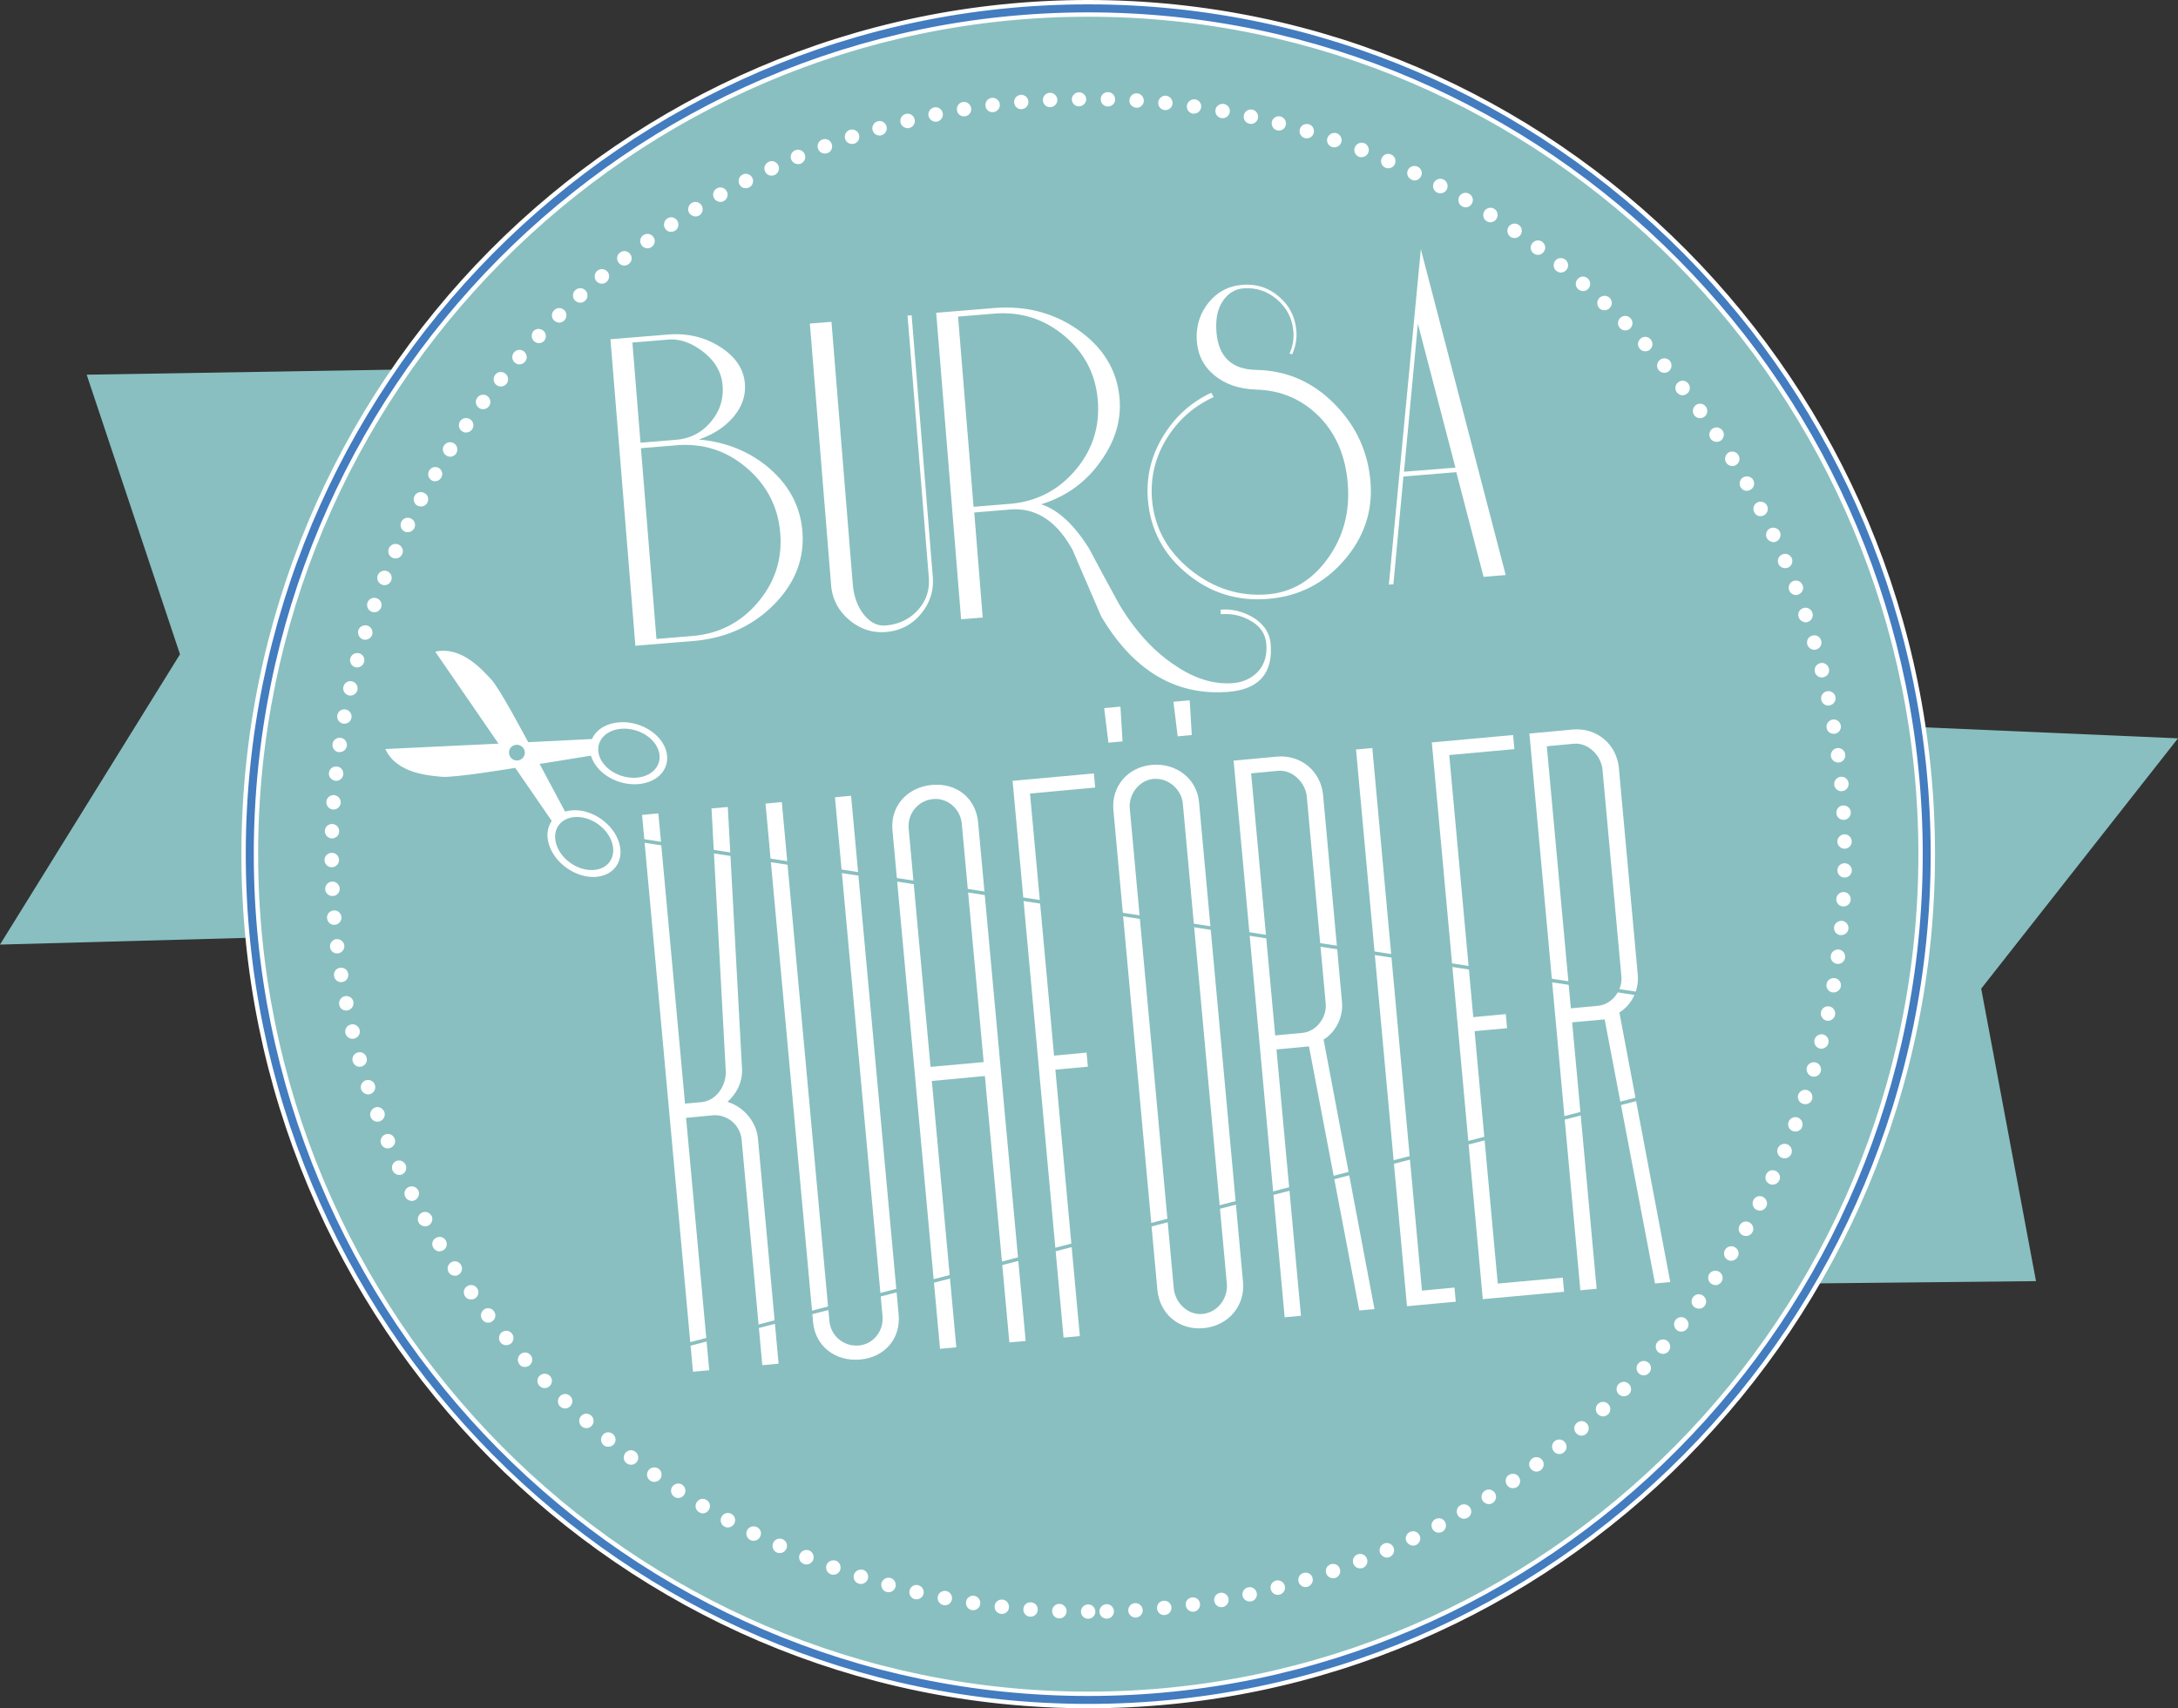 <svg id="Layer_1" xmlns="http://www.w3.org/2000/svg" viewBox="0 0 2500 1961.3" width="2500" height="1961.3"><rect x="0" y="0" width="2500" height="1961.3" fill="#333333" stroke="none"/><style>.st0{fill:#89bfc0}.st1{fill:#437cbf;stroke:#fff;stroke-width:5;stroke-miterlimit:10}.st2{fill:#fff}.st3{fill:none;stroke:#89bfc0;stroke-width:4;stroke-miterlimit:10}</style><path class="st0" d="M2207.5 835l292.5 12.7-225.9 287.4 62.9 335.8-403 4.1 175.3-264.4 98.2-375.6zM99.5 430.2l393.5-6.5-143 252.2-64.3 400.8L0 1084.5l206.6-333.3-107.1-321z"/><path class="st0" d="M2211.4 980.6c0 536.3-430.8 971.1-962.5 971.1-531.5 0-962.5-434.8-962.5-971.1S717.4 9.5 1249 9.5s962.4 434.8 962.4 971.1z"/><path class="st1" d="M1249.1 1958.8c-534.6 0-969.5-438.8-969.5-978.1S714.5 2.5 1249.1 2.5s969.5 438.8 969.5 978.1-434.9 978.2-969.5 978.2zm0-1942.1c-526.8 0-955.3 432.4-955.3 964 0 531.5 428.6 964 955.3 964s955.4-432.4 955.4-964c-.1-531.6-428.7-964-955.4-964z"/><path class="st2" d="M1240.8 1850.4c0-4.7 3.7-8.3 8.3-8.3 4.5 0 8.2 3.7 8.2 8.3 0 4.5-3.7 8.1-8.2 8.1-4.6.1-8.3-3.6-8.3-8.1zm21.2-.1c-.1-4.6 3.6-8.3 8.1-8.5 4.7-.1 8.3 3.6 8.5 8.1.1 4.7-3.5 8.5-8.1 8.5h-.1c-4.6.1-8.3-3.5-8.4-8.1zm-46.4 7.8c-4.6-.2-8.1-4.1-7.9-8.6.1-4.7 4-8.2 8.6-8 4.6.2 8.1 4.1 8 8.5-.2 4.5-3.9 8.1-8.2 8.1h-.5zm79.5-8.8c-.3-4.5 3.2-8.4 7.7-8.7h.1c4.5-.2 8.4 3.3 8.7 7.7.3 4.7-3.2 8.5-7.8 8.9h-.4c-4.3-.1-8.1-3.6-8.3-7.9zm-112.8 6.8c-4.4-.2-7.8-4-7.6-8.4v-.5c.3-4.5 4.2-7.9 8.9-7.5 4.5.3 7.9 4.3 7.5 8.8-.3 4.4-3.9 7.7-8.2 7.7-.1.1-.4-.1-.6-.1zm145.8-9.2c-.4-4.5 2.9-8.6 7.4-9 4.5-.6 8.6 2.8 9.1 7.3.4 4.6-2.9 8.6-7.3 8.9-.3.2-.7.2-1 .2-4.2.1-7.8-3.2-8.2-7.4zm-179.1 6c-4.5-.5-7.7-4.5-7.3-9v-.1c.5-4.6 4.7-7.8 9.1-7.2h.2c4.5.6 7.6 4.7 7.1 9.2-.4 4.2-4 7.2-8.2 7.2-.2 0-.5 0-.9-.1zm212.1-9.6c-.7-4.6 2.5-8.7 7-9.2 4.6-.7 8.7 2.5 9.3 7 .6 4.5-2.6 8.6-7 9.3-.4.1-.8.1-1.1.1-4.1-.1-7.7-3.1-8.2-7.2zm-245.3 5.3c-4.4-.6-7.5-4.7-6.9-9.2v-.3c.6-4.5 4.9-7.6 9.3-6.9 4.6.8 7.6 5 6.9 9.5-.5 4.1-4.1 7-8.1 7-.4.1-.8-.1-1.2-.1zm278-10.3c-.8-4.6 2.1-8.7 6.6-9.5 4.5-.8 8.9 2.1 9.7 6.6.8 4.6-2.2 8.9-6.7 9.7-.4 0-1 .1-1.5.1-3.8.1-7.4-2.9-8.1-6.9zm-310.9 4.6c-4.4-1-7.3-5.3-6.5-9.7.8-4.5 5.2-7.3 9.7-6.5 4.5.9 7.3 5.3 6.5 9.7-.7 4-4.2 6.7-8 6.7-.6-.1-1.1-.1-1.7-.2zm343.4-10.6c-.9-4.5 1.9-8.9 6.4-9.8 4.5-1.1 8.8 1.9 9.8 6.2 1 4.5-1.8 8.8-6.2 9.9-.6.1-1.3.1-1.7.1-3.9 0-7.4-2.5-8.3-6.4zm-376.1 3.8c-4.4-1-7.2-5.5-6.2-9.9 1-4.6 5.5-7.3 9.9-6.2s7.2 5.5 6.2 9.9c-1 3.9-4.4 6.3-8 6.3-.8 0-1.2 0-1.9-.1zm408.5-11.3c-1.2-4.5 1.4-8.9 6-10.1 4.4-1 8.9 1.6 10 6 1.2 4.6-1.5 8.9-6 10.1-.7.3-1.3.3-2 .3-3.8 0-7.1-2.6-8-6.3zm-441 3c-4.5-1.2-6.9-5.9-5.9-10.3 1.3-4.3 5.9-6.9 10.2-5.8 4.4 1.2 7 5.8 5.9 10.2-1.1 3.8-4.4 6.2-7.9 6.2l-2.3-.3zm472.9-11.6c-1.3-4.5 1.3-9 5.6-10.2 4.4-1.4 9 1 10.3 5.4 1.3 4.4-1.2 9-5.6 10.4-.8.3-1.6.4-2.4.4-3.5 0-6.8-2.4-7.9-6zm-504.9 2c-4.4-1.3-6.8-6-5.5-10.3 1.5-4.4 6.2-6.7 10.5-5.5s6.7 6.1 5.5 10.4c-1.1 3.5-4.6 5.8-7.9 5.8-.9 0-1.8-.1-2.6-.4zm536.6-11.8c-1.5-4.2.8-9 5.2-10.4 4.4-1.5 9 .8 10.4 5.2 1.5 4.2-.7 8.9-4.9 10.4-.9.2-1.8.4-2.8.4-3.6 0-6.8-2.3-7.9-5.6zm-568.5 1.1c-4.3-1.4-6.5-6.2-5.1-10.6 1.6-4.3 6.3-6.4 10.7-5 4.3 1.5 6.4 6.2 5 10.7-1.3 3.3-4.4 5.4-7.8 5.4-1 0-1.9-.1-2.8-.5zm599.7-12.1c-1.7-4.3.5-9.1 4.7-10.7 4.2-1.7 8.9.3 10.6 4.5 0 .1.1.2.1.3 1.8 4.2-.4 8.9-4.6 10.7-1.1.3-2 .5-3.1.5-3.2 0-6.4-2-7.7-5.3zm-631 .1c-4.2-1.6-6.3-6.3-4.7-10.5 0-.1.1-.2.1-.2 1.8-4.3 6.6-6.2 10.9-4.7 4.2 1.8 6.2 6.5 4.6 10.9-1.3 3.2-4.5 5.2-7.7 5.2-1.1 0-2.2-.2-3.2-.7zm661.7-12.3c-1.7-4.3.1-9.1 4.4-10.8v-.2c4.2-1.7 9 .2 10.9 4.4 1.8 4.2-.1 9-4.2 10.9 0 0-.1 0-.1.1h.1c-1.1.5-2.3.7-3.4.7-3.2-.2-6.2-2-7.7-5.1zm-692.6-.8c-4.1-1.8-6-6.7-4.1-10.9 1.8-4.2 6.7-6.1 10.9-4.2 4.2 1.8 6.2 6.7 4.2 10.9-1.4 3.1-4.3 4.9-7.5 4.9-1.2.1-2.4-.1-3.5-.7zm722.8-12.5c-2-4.1-.1-9.1 4-11 4.1-2 9-.3 11 3.9 2 4.1.2 9-3.9 11-1.2.5-2.4.8-3.6.8-3.1-.2-5.9-2-7.5-4.7zm-753-1.7c-4.1-2-5.8-7-3.9-11.1 2-4.1 7-5.8 11.2-3.8h.1c4.2 2 5.9 7 3.7 11-1.4 3-4.4 4.7-7.4 4.7-1.4.1-2.6-.2-3.7-.8zm782.7-13c-2.1-4-.6-9 3.6-11.1 4.1-2.1 9.1-.5 11.1 3.5 2.1 4.1.5 9-3.4 11.2-1.3.5-2.5.9-3.9.9-3 .1-5.8-1.6-7.4-4.5zm-812.5-2.5c-4.1-2.1-5.5-7.1-3.3-11.3 2.2-4 7.2-5.5 11.2-3.3 4 2.2 5.5 7.2 3.3 11.2-1.4 2.8-4.4 4.4-7.3 4.4-1.4.1-2.7-.3-3.9-1zm841.7-13.1c-2.3-3.9-1-9 2.9-11.3h.1c4-2.3 9.1-.9 11.4 3.1 2.3 4 .8 9-3.2 11.2-1.2.8-2.7 1.1-4.1 1.1-2.7 0-5.6-1.5-7.1-4.1zm-870.8-3.4c-3.9-2.2-5.2-7.1-3-11 0-.1.1-.1.1-.2 2.3-4 7.3-5.3 11.2-2.9 4 2.2 5.4 7.4 2.9 11.2-1.5 2.7-4.2 4.2-7.1 4.2-1.3 0-2.7-.5-4.1-1.3zm899.3-13.3c-2.4-4-1.2-9 2.7-11.4 3.9-2.5 9-1.3 11.4 2.6 2.5 4 1.3 9-2.7 11.6-1.3.8-2.8 1.2-4.4 1.2-2.8-.1-5.4-1.6-7-4zm-927.7-4.3c-3.8-2.5-5-7.5-2.6-11.4 2.6-3.9 7.6-5 11.5-2.6 3.8 2.6 4.9 7.7 2.3 11.6-1.6 2.4-4.3 3.7-6.8 3.7-1.5 0-3.1-.5-4.4-1.3zm955.7-13.6c-2.6-3.6-1.8-8.7 1.8-11.3.1-.1.2-.1.3-.2 3.9-2.5 9.1-1.6 11.5 2.3 2.6 3.8 1.6 8.8-2.1 11.5-1.5.9-3.2 1.3-4.8 1.3-2.6 0-5.2-1.2-6.7-3.6zm-983.5-5.1c-3.8-2.6-4.7-7.8-2.1-11.6 2.7-3.7 7.8-4.6 11.6-2.1 3.8 2.7 4.7 7.8 2.1 11.7-2.7 3.7-7.8 4.6-11.6 2zm1010.7-13.7c-2.9-3.7-2-8.8 1.7-11.6 3.7-2.7 8.8-1.9 11.5 1.7 2.8 3.7 2 8.9-1.6 11.6-1.4 1.1-3.2 1.7-5 1.7-2.6-.1-5.1-1.4-6.6-3.4zm-1037.7-6.1c-3.7-2.8-4.4-8-1.6-11.7 2.9-3.7 8-4.4 11.6-1.6 3.7 2.9 4.4 7.9 1.6 11.7-1.6 2.1-4.1 3.2-6.4 3.2-2 0-3.8-.6-5.2-1.6zm1064.1-14c-2.8-3.5-2.3-8.6 1.1-11.4l.1-.1c3.6-2.9 8.7-2.3 11.7 1.3 2.9 3.7 2.3 8.8-1.3 11.6-1.4 1.3-3.3 2-5.2 1.9-2.5 0-4.9-1.2-6.4-3.3zM693 1659.3c-3.5-2.8-4.1-8-1.2-11.6v-.1c2.9-3.7 8.2-4.1 11.7-1.1 3.5 2.9 4.1 8.1 1.2 11.6-1.8 2-4.2 2.9-6.5 2.9-1.8.1-3.7-.4-5.2-1.7zm1116.1-14c-3-3.3-2.7-8.4.6-11.3l.3-.3c3.5-3.1 8.6-2.7 11.6.8 3 3.7 2.5 8.7-.9 11.7-1.5 1.4-3.4 2.2-5.5 2.1-2.2 0-4.6-1.1-6.1-3zm-1141.5-7.7c-3.4-3-3.7-8.3-.7-11.7 3.1-3.5 8.2-3.7 11.6-.7 3.5 3.1 3.8 8.2.7 11.7-1.6 1.9-3.9 2.8-6.1 2.8-2 0-3.9-.8-5.5-2.1zm1166.4-14.1c-3.1-3.4-2.9-8.6.4-11.7 3.3-3.2 8.6-3 11.7.4 3.2 3.3 2.9 8.6-.4 11.7-1.6 1.4-3.6 2.3-5.6 2.3-2.3-.1-4.5-1-6.1-2.7zm-1191.1-8.7c-3.2-3.2-3.3-8.4-.2-11.7 3.2-3.4 8.4-3.5 11.7-.3 3.3 3.2 3.5 8.3.2 11.7-1.6 1.7-3.9 2.6-6 2.6-2 0-3.9-.7-5.7-2.3zm1215.1-14.1c-3.2-3.3-3.2-8.4 0-11.7 3.3-3.3 8.5-3.3 11.7 0 3.3 3.2 3.3 8.4.2 11.7-1.7 1.6-3.9 2.4-6.1 2.4-2.2-.1-4.3-.9-5.8-2.4zm-1238.7-9.5c-3.2-3.2-3.2-8.4.1-11.6 3.3-3.2 8.6-3.2 11.8.1 3.2 3.4 3 8.7-.4 11.8-1.5 1.4-3.5 2.2-5.5 2.2-2.2.1-4.3-.8-6-2.5zm1261.9-14.3c-3.3-3.1-3.6-8.3-.5-11.6l.1-.1c3.1-3.3 8.1-3.6 11.6-.4 3.4 3.1 3.6 8.3.3 11.6-1.6 1.8-3.8 2.7-6.1 2.7-1.9.1-3.8-.8-5.4-2.2zm-1284.6-10v-.2c-3.1-3.3-2.8-8.5.5-11.6l.1-.1c3.3-3.1 8.6-2.8 11.6.6 3.1 3.5 2.8 8.6-.7 11.7-1.6 1.5-3.5 2.1-5.6 2.1-2.2.1-4.4-.8-5.9-2.5zm1306.8-14.5c-3.4-3-3.8-8.1-.9-11.6 3-3.5 8.2-3.9 11.7-1 3.5 3.1 3.9 8.2.9 11.7-1.6 2-4 2.9-6.3 2.9-1.9 0-3.7-.7-5.4-2zm-1328.7-10.9c-2.9-3.6-2.4-8.7 1.1-11.7 3.6-2.9 8.7-2.5 11.6 1.1 3 3.5 2.5 8.7-1 11.7-1.6 1.2-3.5 1.8-5.4 1.8-2.4 0-4.7-.9-6.3-2.9zm1349.9-14.5c-3.4-2.9-4.1-8.1-1.2-11.6 2.8-3.6 7.9-4.2 11.4-1.4l.2.2c3.6 2.8 4.3 8 1.3 11.6-2.9 3.5-8.1 4.1-11.7 1.2zm-1370.7-11.6c-3-3.7-2.2-8.9 1.4-11.7 3.6-2.8 8.8-2.1 11.6 1.7 2.8 3.6 2.1 8.7-1.7 11.5-1.5 1.2-3.2 1.7-5 1.7-2.4 0-4.8-1.1-6.3-3.2zm1391.2-14.5c-3.7-2.6-4.5-7.7-1.9-11.4l.1-.1c2.7-3.7 7.8-4.6 11.6-1.7 3.7 2.6 4.6 7.8 1.9 11.5a8.43 8.43 0 0 1-6.7 3.3c-1.9-.1-3.6-.6-5-1.6zM534 1488.6c-2.7-3.8-1.9-8.9 1.9-11.6 3.9-2.7 9-1.9 11.7 2 2.7 3.7 1.7 8.9-2 11.5-1.5 1.1-3.2 1.4-4.8 1.4-2.6.1-5.2-1.1-6.8-3.3zm1430.4-14.6c-3.8-2.6-4.8-7.7-2.3-11.5 2.7-3.7 7.7-4.8 11.5-2.1 3.9 2.5 4.8 7.6 2.3 11.4-1.6 2.4-4.3 3.7-6.8 3.7-1.6-.1-3.2-.6-4.7-1.5zm-1449.2-13c-2.5-3.8-1.5-9 2.4-11.5 3.8-2.6 8.8-1.5 11.3 2.4s1.5 9-2.4 11.5c-1.3.9-2.9 1.4-4.5 1.3-2.6-.1-5.3-1.3-6.8-3.7zm1467.6-14.7c-3.9-2.5-5-7.6-2.6-11.5 2.4-3.9 7.5-5.1 11.4-2.7 4 2.5 5.2 7.5 2.7 11.4-2.5 3.9-7.6 5.2-11.5 2.8zm-1485.4-13.7c-2.4-3.9-1.2-8.9 2.8-11.2 4-2.4 9-1.3 11.4 2.7 2.4 3.9 1.1 9-2.8 11.3-1.5.8-2.9 1.3-4.4 1.3-2.8 0-5.4-1.5-7-4.1zm1502.5-14.6c-4-2.3-5.3-7.4-3-11.3 0 0 0-.1.1-.1 2.3-4 7.3-5.3 11.2-3 4 2.3 5.5 7.2 3.2 11.3a8.44 8.44 0 0 1-7.3 4.2c-1.5-.1-2.9-.5-4.2-1.1zm-1519.3-14.3c-2.2-4-.6-9 3.4-11.3 4-2.1 8.9-.6 11.1 3.3h.2c2.1 4 .6 9-3.4 11.3-1.3.7-2.7.9-4 .9-2.9 0-5.8-1.5-7.3-4.2zm1535.5-14.7c-4-2.1-5.5-7.1-3.5-11.1 2.2-4.2 7-5.8 11.1-3.6 4.1 2.1 5.8 7.1 3.6 11.2-1.6 2.9-4.4 4.5-7.4 4.5-1.2-.2-2.6-.5-3.8-1zm-1550.9-14.9c-2.1-4.1-.5-9 3.6-11.1 4.3-2 9.1-.5 11.3 3.7 2 4.1.2 9.1-3.8 11.2-1.2.7-2.5.9-3.7.9-3.1-.1-6-1.8-7.4-4.7zm1566.1-14.7c-4.3-2-6-6.9-4-11 2-4.3 6.8-6 11-4 4.1 2 6 6.8 4 10.9-1.4 2.9-4.3 4.8-7.5 4.8-1.3.1-2.5-.2-3.5-.7zM450.7 1344c-1.9-4.2-.1-9.1 4.1-11 4.3-1.7 9.1.3 10.9 4.6 1.6 4-.1 8.6-3.9 10.6-1.1.5-2.3.8-3.5.8-3.3-.1-6.2-2.1-7.6-5zm1594.5-14.7c-4.3-1.8-6.3-6.7-4.5-11 1.8-4.1 6.7-6.2 11-4.4 4.2 1.9 6.2 6.7 4.4 11-1.4 3-4.5 5-7.7 5-1.2-.1-2.3-.2-3.2-.6zm-1607.7-15.9c-1.7-4.2.3-9.1 4.6-10.8 4.2-1.9 9.1.3 10.8 4.5 1.8 4.3-.3 9-4.6 10.7-1 .4-2.2.7-3.2.7-3.3 0-6.4-2-7.6-5.1zm1620.3-14.8c-4.3-1.8-6.4-6.3-4.7-10.7 1.7-4.3 6.3-6.3 10.6-4.8 4.3 1.7 6.3 6.4 4.8 10.7-1.1 3.3-4.4 5.3-7.6 5.3-1.2 0-2.1-.2-3.1-.5zm-1632.4-16.2c-1.5-4.4.7-9.1 5.1-10.8 4.3-1.6 9 .7 10.6 5.1 1.7 4.3-.7 9-5.1 10.6-.9.3-1.8.5-2.7.5-3.5 0-6.6-2.1-7.9-5.4zm1644-15.1c-4.3-1.4-6.7-6.1-5.3-10.4 1.6-4.4 6.2-6.7 10.6-5.2 4.3 1.5 6.6 6.2 5.3 10.5-1.4 4.3-6.1 6.6-10.4 5.1-.1.1-.2.1-.2 0zm-1654.9-16.6c-1.4-4.4 1.1-9 5.5-10.4 4.4-1.3 9 1.1 10.3 5.3 1.5 4.5-1 9-5.3 10.5-.9.3-1.8.4-2.6.4-3.6-.2-6.7-2.5-7.9-5.8zm1665.3-14.8c-4.4-1.4-6.9-6-5.8-10.4 1.3-4.4 6-6.8 10.3-5.6s6.9 5.9 5.6 10.4c-1.1 3.6-4.4 5.9-7.9 5.9-.7-.1-1.6-.1-2.2-.3zm-1674.9-17.3c-1.4-4.4 1.3-8.9 5.7-10.2s8.9 1.3 10.2 5.8v.1c1.2 4.4-1.3 8.9-5.8 10.2-.8.1-1.6.3-2.3.3-3.6-.1-6.8-2.6-7.8-6.2zm1683.9-14.8c-4.4-1.1-7.1-5.6-6-10v-.1c1.1-4.4 5.8-7 10-6 4.4 1.2 7.1 5.8 5.8 10.2-1 3.5-4.1 6-7.8 6.1-.5.1-1.4.1-2-.2zm-1692.3-17.5c-1.1-4.6 1.7-8.9 6.2-10 4.5-1.1 8.9 1.6 10.1 6.2 1 4.5-1.8 8.9-6.2 9.9-.5.1-1.2.3-1.9.3-4-.1-7.3-2.6-8.2-6.4zm1700-14.5c-4.4-1.1-7.2-5.4-6.3-9.8v-.1c1-4.5 5.5-7.3 9.9-6.3 4.4.9 7.2 5.5 6.2 9.9s0 0 0-.1c-.8 3.8-4.2 6.6-8.1 6.6-.4-.1-1-.1-1.7-.2zm-1707.1-18.2c-.9-4.6 2-8.9 6.4-9.8 4.6-1 8.9 2 9.9 6.4.7 4.6-2.2 8.8-6.5 9.8-.7.2-1.2.2-1.8.2-3.9.1-7.3-2.7-8-6.6zm1713.9-14.2c-4.5-.8-7.5-5.1-6.7-9.6.8-4.5 5.1-7.5 9.6-6.7h.1c4.6.8 7.4 5.1 6.6 9.5h.1c-.8 4-4.3 6.8-8.1 6.8-.6.1-1.2 0-1.6 0zm-1719.8-18.8c-.8-4.5 2.2-8.7 6.7-9.4 4.7-.8 8.9 2.4 9.5 6.9.7 4.5-2.4 8.7-6.8 9.4-.4.1-1 .1-1.4.1-3.9.1-7.4-2.9-8-7zm1725.1-14c-4.7-.7-7.8-4.8-7.1-9.3.6-4.6 4.9-7.6 9.3-7.1 4.5.7 7.6 4.8 7.1 9.2v.2c-.7 4.1-4.2 7.1-8.2 7.1-.4 0-.8-.1-1.1-.1zm-1729.7-19.1c-.6-4.4 2.5-8.6 6.9-9.2h.2c4.5-.5 8.7 2.7 9.2 7.2s-2.8 8.6-7.3 9.1h-1.1c-4 .1-7.5-3-7.9-7.1zm1733.9-13.8c-4.6-.4-8-4.4-7.6-9 .5-4.6 4.6-7.8 9.1-7.4 4.6.4 7.8 4.5 7.4 9-.4 4.3-4.2 7.3-8.2 7.3-.2.1-.5.1-.7.1zm-1737.4-19.5c-.4-4.6 3.1-8.4 7.5-8.9 4.7-.4 8.6 3.1 9 7.5.4 4.6-3.1 8.6-7.5 9h-.8c-4.2.1-7.7-3.2-8.2-7.6zm1740.2-13.5c-4.5-.2-8.1-4.1-7.8-8.6v-.1c.2-4.6 4.2-8 8.7-7.8 4.7.2 8.1 4.3 7.8 8.7-.3 4.6-3.9 7.8-8.2 7.8h-.5zm-1742.3-19.8c-.2-4.7 3.5-8.5 7.9-8.7 4.6-.2 8.5 3.5 8.7 7.9.2 4.7-3.3 8.5-7.9 8.6-4.7.1-.1 0-.3 0-4.4.1-8.2-3.4-8.4-7.8zm1743.9-13.4c-4.7 0-8.2-3.9-8.1-8.3 0-4.7 3.9-8.1 8.3-8.1 4.7.1 8.2 3.9 8.2 8.4-.1 4.5-3.8 8.1-8.4 8zm-1744.7-20c0-4.7 3.8-8.3 8.2-8.3 4.7-.2 8.4 3.6 8.4 8.2s-3.7 8.3-8.3 8.3c-4.5.1-8.2-3.6-8.3-8.2zM2109 966.4c-.1-4.5 3.6-8.3 8.1-8.5 4.7 0 8.3 3.6 8.4 8.2 0 4.5-3.6 8.3-8.2 8.3h-.1c-4.4 0-8-3.6-8.2-8zm-1728-3.8c-4.6-.2-8.2-4-8.1-8.6.1-4.6 4-8.1 8.5-7.9 4.6.1 8 4 7.9 8.4 0 4.5-3.7 8.1-8.3 8.1zm1726.9-29.1c-.3-4.6 3.2-8.5 7.8-8.7 4.5-.3 8.5 3.2 8.7 7.8.2 4.6-3.3 8.5-7.8 8.7h-.5c-4.4 0-8-3.4-8.2-7.8zm-1725.6-4.1c-4.6-.3-7.9-4.3-7.7-8.9.4-4.5 4.3-7.9 8.9-7.6 4.5.4 7.9 4.4 7.6 8.8-.4 4.4-4 7.7-8.3 7.7h-.5zm1723.1-28.5c-.4-4.5 2.9-8.6 7.5-9 4.6-.5 8.5 2.9 9 7.4.4 4.7-2.9 8.6-7.5 9-.3.1-.5.1-.8.1-4.3 0-7.9-3.4-8.2-7.5zM385 896.4c-4.7-.5-8-4.7-7.4-9.1.5-4.5 4.6-7.8 9.1-7.2 4.7.4 7.8 4.5 7.3 9-.5 4.4-4.1 7.4-8.2 7.4-.3-.1-.6-.1-.8-.1zm1716.6-28.2c-.5-4.5 2.7-8.7 7.1-9.2 4.5-.7 8.7 2.5 9.3 7.1.6 4.5-2.5 8.7-7 9.3h-1.2c-4.1 0-7.6-3.1-8.2-7.2zm-1712.8-4.6c-4.5-.6-7.7-4.8-7.1-9.4v-.1c.7-4.5 5-7.6 9.4-7 4.6.7 7.7 5 7 9.4-.7 4.1-4.2 7-8.2 7h-1.1zm1707.9-27.9c-.8-4.5 2.3-8.7 6.7-9.5 4.5-.8 8.7 2.3 9.5 6.7.8 4.6-2.2 8.7-6.7 9.5-.4.1-.9.1-1.4.1-3.8 0-7.5-2.6-8.1-6.8zm-1702.8-4.9c-4.5-.8-7.5-5.1-6.7-9.6v-.1c.8-4.5 5.1-7.4 9.6-6.5 4.4.8 7.4 5.2 6.6 9.6-.8 4-4.2 6.7-8.2 6.7-.3 0-.9 0-1.3-.1zm1696.6-27.3c-.9-4.6 2-8.8 6.5-9.8 4.4-1 8.9 2 9.8 6.3.9 4.6-2.1 8.9-6.5 9.8-.5.1-1.1.3-1.7.3-3.8 0-7.1-2.6-8.1-6.6zm-1690.1-5.1c-4.6-1.1-7.3-5.7-6.2-9.9 1-4.5 5.5-7.3 9.9-6.2 4.4 1 7.1 5.5 6.2 9.8-.9 3.9-4.4 6.5-8.1 6.5-.6-.1-1.3-.1-1.8-.2zm1682.8-26.9c-1.1-4.4 1.5-8.9 6.1-10.1 4.4-1.1 8.9 1.6 10 6.2 1.1 4.4-1.6 8.8-6.2 9.9-.6.3-1.2.3-1.9.3-3.8 0-7.2-2.6-8-6.3zM407.9 766c-4.4-1.2-7-5.7-5.8-10.1 1.2-4.4 5.7-7 10.1-5.8 4.4 1.2 7 5.7 5.7 10.1-1 3.6-4.2 6-7.9 6-.7.1-1.3.1-2.1-.2zm1666.6-26.1c-1.2-4.3 1.2-8.9 5.7-10.1 4.5-1.4 8.8 1.2 10.2 5.6 1.3 4.4-1.2 9-5.6 10.3-.8.2-1.7.3-2.4.3-3.6-.2-6.9-2.4-7.9-6.1zm-1657.7-5.7c-4.3-1.5-6.7-6.1-5.5-10.5 1.4-4.4 6.1-6.7 10.4-5.4 4.4 1.3 6.7 5.9 5.5 10.3-1.1 3.6-4.5 5.9-7.9 5.9-1 0-1.8-.2-2.5-.3zm1647.8-25.6c-1.5-4.4.8-9 5.3-10.4 4.3-1.5 9 .9 10.4 5.4 1.5 4.2-.8 8.9-5 10.4-.9.3-1.9.5-2.8.5-3.6-.3-6.7-2.5-7.9-5.9zM427 702.5c-4.3-1.5-6.6-6.3-5.2-10.6 1.6-4.4 6.2-6.5 10.6-5 4.3 1.4 6.6 6.2 5.1 10.4-1.2 3.4-4.4 5.6-7.8 5.6-1 0-1.9-.1-2.7-.4zm1626.7-24.8c-1.6-4.2.4-8.9 4.6-10.5.1 0 .1 0 .2-.1 4.2-1.7 9 .6 10.6 4.8 1.8 4.3-.6 9-4.8 10.6-.9.4-2 .7-3 .7-3.2-.1-6.4-2.2-7.6-5.5zm-1615.4-6.5c-4.2-1.7-6.3-6.5-4.7-10.7 1.7-4.2 6.5-6.4 10.8-4.7 4.2 1.7 6.3 6.5 4.6 10.7-1.3 3.4-4.4 5.3-7.6 5.3-1.2 0-2.2-.2-3.1-.6zm1603.1-23.9c-1.8-4.3.2-9 4.5-10.8 4.2-1.7 9 .3 10.8 4.4 1.7 4.3-.2 9.1-4.4 10.8-1.1.5-2.3.6-3.3.6-3.3 0-6.3-1.9-7.6-5zm-1590.7-6.8c-4.2-1.8-6.1-6.7-4.3-10.9v-.1c1.9-4.3 6.7-6.1 11-4.3 4.2 1.9 6.2 6.8 4.3 10.9-1.9 4.3-6.8 6.2-11 4.4zM2028 617.6c-2-4-.3-8.9 3.7-10.9.1 0 .2-.1.3-.1 4.1-1.9 9-.1 11 4 1.9 4.1.1 9-4 11-1 .6-2.4.8-3.5.8-3-.1-6.1-2-7.5-4.8zm-1563.6-7.4c-4.1-2-5.7-7-3.7-11.1 2-4.2 6.9-5.7 11-3.8 4.2 2 5.9 6.9 3.9 11-1.4 2.8-4.3 4.6-7.4 4.7-1.4.1-2.7-.2-3.8-.8zm1549.2-22.1c-2.1-4-.6-9 3.4-11.2 4.1-2.1 9.1-.5 11.3 3.6 2 4 .4 9-3.6 11.1-1.2.7-2.6 1-3.9 1-2.9.1-5.8-1.6-7.2-4.5zm-1534.4-7.5c-4-2.2-5.5-7.2-3.3-11.2v-.1c2.1-4 7.1-5.4 11.1-3.3 4.2 2.1 5.6 7.1 3.5 11.1v.2c-1.5 2.8-4.4 4.2-7.3 4.2-1.4-.1-2.7-.4-4-.9zm1518.7-21.3c-2.2-4-.9-9 3.1-11.3 4.1-2.2 9.2-.9 11.4 3.1 2.3 4 .8 9.1-3.2 11.2-1.3.8-2.7 1.2-4.1 1.2-2.9.1-5.7-1.6-7.2-4.2zm-1502.7-8c-3.8-2.5-4.8-7.6-2.3-11.4 2.3-3.5 6.9-4.7 10.6-2.7 4 2.2 5.3 7.4 2.9 11.2-1.5 2.6-4.2 4.1-7.1 4.1-1.5.1-2.9-.4-4.1-1.2zm1486.1-20.2c-2.3-3.9-1.1-9 2.7-11.4 3.9-2.4 9-1.2 11.4 2.8 2.4 3.9 1.2 8.9-2.7 11.4-1.3.8-2.9 1.2-4.4 1.2-2.8-.1-5.4-1.6-7-4zm-1469.1-8.2c-3.8-2.4-5-7.5-2.6-11.3 2.6-3.9 7.7-5.1 11.5-2.5 3.9 2.4 4.9 7.5 2.6 11.4-1.6 2.5-4.4 3.9-7 3.9-1.6-.1-3.2-.6-4.5-1.5zm1451.3-19.2c-2.5-3.9-1.6-9 2.2-11.5 3.8-2.6 8.9-1.6 11.6 2.3 2.6 3.7 1.5 8.8-2.3 11.5-1.4.9-3.1 1.3-4.7 1.3-2.5-.1-5.2-1.2-6.8-3.6zm-1433.1-8.6c-3.8-2.5-4.8-7.7-2.2-11.6 2.7-3.7 7.8-4.6 11.5-2 3.9 2.6 4.8 7.7 2.2 11.5-1.6 2.3-4.3 3.5-6.8 3.5-1.7.2-3.3-.3-4.7-1.4zm1414.3-18.4c-2.6-3.7-1.8-8.9 1.9-11.6 3.7-2.7 8.8-1.9 11.5 1.9s1.9 8.8-1.9 11.6c-3.7 2.6-8.8 1.8-11.5-1.9zm-1395.1-8.5c-3.6-2.6-4.5-7.6-1.9-11.3.1-.1.2-.2.2-.3 2.8-3.8 8-4.5 11.6-1.8 3.7 2.9 4.5 7.9 1.7 11.7-1.6 2.1-4.2 3.3-6.6 3.3-1.8 0-3.6-.5-5-1.6zm1375.3-17.6c-2.9-3.6-2.2-8.7 1.4-11.7 3.6-2.8 8.7-2.3 11.6 1.5 2.8 3.6 2.2 8.7-1.4 11.5-1.5 1.2-3.4 1.9-5.1 1.9-2.5 0-4.9-1.2-6.5-3.2zm-1355.2-8.7c-3.5-2.9-4.1-8.1-1.2-11.7 2.8-3.6 8.1-4.1 11.6-1.2 3.6 2.9 4.1 8.1 1.3 11.7h-.1c-1.6 2-4 3-6.4 3-1.9 0-3.7-.6-5.2-1.8zm1334.4-16.8c-3.1-3.5-2.5-8.6 1-11.7 3.5-2.9 8.7-2.5 11.6.9 2.9 3.6 2.5 8.7-1 11.8-1.6 1.3-3.4 1.9-5.5 1.9-2.3 0-4.6-1-6.1-2.9zm-1313.2-8.8c-3.4-3-3.8-8.2-.9-11.7 3.1-3.5 8.4-3.9 11.7-.8 3.5 3.1 3.9 8.2.8 11.6-1.6 1.9-3.9 2.9-6.2 2.9-1.9.1-3.9-.7-5.4-2zm1291.5-15.7c-3.1-3.2-2.9-8.4.3-11.4l.2-.2c3.4-3.2 8.6-3 11.7.6 3 3.3 2.8 8.4-.5 11.6-1.6 1.5-3.7 2.1-5.6 2.1-2.3 0-4.5-.8-6.1-2.7zM613 391.7c-3.3-3.2-3.5-8.4-.5-11.8 3.4-3.1 8.6-3 11.8.4 2.9 3.1 3 7.8.3 11-1.6 1.7-3.9 2.7-6 2.7-2.1-.1-4.1-.9-5.6-2.3zm1246.7-14.8c-3.2-3.2-3.3-8.4-.1-11.6l.1-.1c3.3-3.4 8.4-3.2 11.7 0 3.2 3.2 3.2 8.5-.1 11.8-3.2 3.2-8.3 3.1-11.6-.1.1 0 .1 0 0 0zm-1223.8-9.1c-3.2-3.2-3.1-8.3 0-11.4l.2-.2c3.2-3.4 8.4-3.2 11.7 0 3.2 3.3 3.1 8.4-.1 11.8h-.1c-1.6 1.6-3.7 2.4-5.7 2.4-2.2-.1-4.4-1.1-6-2.6zM1836 354.1c-3.2-3.2-3.4-8.4-.4-11.8 3.3-3.4 8.3-3.5 11.9-.5 3.3 3.2 3.5 8.3.3 11.7-1.5 1.7-3.7 2.7-6.1 2.7-1.9 0-4.1-.6-5.7-2.1zm-1176.2-9.3c-3.1-3.4-2.8-8.7.7-11.8 3.4-3 8.6-2.8 11.6.6l.1.1c3 3.4 2.8 8.6-.7 11.7-1.5 1.4-3.5 2.1-5.5 2.1-2.2 0-4.5-1-6.2-2.7zm1151.8-12.7c-3.4-2.9-3.8-8-.9-11.4 0-.1.1-.1.1-.2 3.1-3.6 8.2-3.9 11.6-.9s3.9 8.3.8 11.8c-1.6 1.9-3.9 2.8-6.2 2.8-1.7-.1-3.7-.8-5.4-2.1zm-1127.1-9.4c-2.9-3.6-2.4-8.8 1.1-11.8 3.6-2.9 8.7-2.4 11.7 1.1 2.9 3.5 2.3 8.7-1.1 11.7-1.5 1.3-3.4 2-5.3 2-2.4 0-4.8-1.1-6.4-3zm1102-11.7c-3.6-2.8-4.1-8-1.3-11.6 2.9-3.6 8-4.1 11.6-1.2 3.6 2.8 4.2 8 1.3 11.5-1.6 2.1-4.1 3.2-6.4 3.2-1.9 0-3.7-.7-5.2-1.9zm-1076.3-9.4c-2.8-3.5-2.3-8.6 1.2-11.4.1-.1.2-.2.3-.2 3.6-2.8 8.7-2.1 11.5 1.5 2.9 3.7 2.3 8.7-1.5 11.6-3.5 2.8-8.5 2.2-11.3-1.2-.1-.1-.1-.2-.2-.3zM1760.5 291c-3.7-2.6-4.5-7.6-2-11.3.1-.1.1-.2.2-.2 2.8-3.8 7.9-4.5 11.5-1.9 3.8 2.8 4.6 7.9 1.7 11.6-1.6 2.1-4.1 3.4-6.5 3.4-1.7 0-3.5-.5-4.9-1.6zm-1024-9.4c-2.7-3.8-1.9-8.9 1.8-11.5 3.8-2.6 8.9-1.9 11.6 1.9 2.8 3.7 1.9 8.8-1.9 11.5-1.4 1.1-3 1.6-4.8 1.6-2.6-.1-5.2-1.3-6.7-3.5zm997.3-9.7c-3.7-2.7-4.6-7.8-2.1-11.6 2.5-3.7 7.7-4.8 11.5-2.1 3.8 2.6 4.7 7.6 2.1 11.5-1.6 2.2-4.1 3.6-6.8 3.6-1.8 0-3.3-.5-4.7-1.4zm-970.3-9.5c-2.5-3.8-1.4-9 2.4-11.5 3.9-2.6 8.8-1.5 11.4 2.3 2.5 3.9 1.6 9-2.3 11.6-1.5.9-3.1 1.3-4.6 1.3-2.8.1-5.5-1.3-6.9-3.7zm942.9-8.5c-3.9-2.4-5-7.5-2.6-11.4 2.4-3.9 7.5-5.1 11.4-2.7 3.9 2.5 5.1 7.5 2.5 11.4-1.4 2.5-4.2 4-7 4-1.4 0-2.9-.5-4.3-1.3zm-915.3-9.4c-2.3-3.9-1.1-9 2.8-11.4 4-2.4 9-1.2 11.4 2.8 2.4 4 1.2 9-2.6 11.4-1.5.8-3 1.2-4.4 1.2-2.8-.1-5.6-1.6-7.2-4zm887.1-7.6c-4-2.3-5.3-7.4-3.1-11.4 2.2-3.9 7.3-5.4 11.4-2.9 3.9 2.3 5.3 7.2 2.9 11.2-1.4 2.7-4.3 4.2-7.1 4.2-1.5 0-2.9-.4-4.1-1.1zm-858.6-9.4c-2.2-4-.8-9 3.3-11.2 4-2.3 9-.8 11.2 3.2 2.3 4 .8 9-3.2 11.2-1.3.8-2.7 1.1-4 1.1-3 0-5.8-1.7-7.3-4.3zm829.7-6.6c-4-2.1-5.5-7.1-3.4-11.1 2.2-4.2 7.2-5.7 11.2-3.6 4.1 2.3 5.7 7.1 3.6 11.3-2.2 4.1-7.3 5.6-11.4 3.4zm-800.5-9.2c-2.1-3.9-.7-8.8 3.2-11 .1-.1.2-.1.3-.2 4.1-2.2 9-.5 11.2 3.6 2.1 4.1.4 9-3.6 11.1-1.2.5-2.6.9-3.9.9-3 .1-5.8-1.6-7.2-4.4zm771.3-5.5c-4.2-2-6-6.8-4-11 2-4.1 6.9-5.8 11.2-3.8 4.1 2 5.9 6.8 3.8 11-1.5 3-4.4 4.8-7.4 4.8-1.3-.1-2.5-.4-3.6-1zm-741.9-9.3c-2-4.3-.1-9.1 4.2-11s0 0 0-.2c4.1-1.9 9 0 11 4.2 1.9 4.1 0 9-4.2 11-1.1.5-2.4.7-3.4.7-3.2.2-6.2-1.7-7.6-4.7zm712-4.4c-4.2-1.9-6.2-6.6-4.2-10.9 1.8-4.2 6.6-6.1 10.8-4.2 4.2 1.7 6.1 6.6 4.3 10.9-1.3 3.1-4.4 4.9-7.4 4.9-1.4 0-2.5-.2-3.5-.7zm-681.9-9.2c-1.8-4.3.3-9.1 4.5-10.8 4.3-1.7 9 .3 10.9 4.5 1.7 4.3-.3 9-4.6 10.9-1.1.4-2.1.5-3.3.5-2.9 0-6.1-1.9-7.5-5.1zm651.6-3.3c-4.2-1.6-6.4-6.3-4.8-10.6 0-.1 0-.1.1-.2 1.7-4.3 6.4-6.4 10.7-4.8 4.3 1.7 6.3 6.5 4.7 10.7-1.2 3.3-4.4 5.3-7.7 5.3-1.2.2-2.1.1-3-.4zM939 170.8c-1.6-4.3.5-9 5-10.6 4.3-1.6 9 .6 10.6 4.9v.1c1.6 4.3-.5 9-4.8 10.6-1.1.3-2 .5-2.9.5-3.6 0-6.7-2.1-7.9-5.5zm589.8-2.1c-4.2-1.4-6.5-6-5.1-10.3 0-.1.1-.2.1-.2 1.5-4.2 6.2-6.5 10.5-5.2 4.4 1.6 6.6 6.2 5.2 10.6-1.6 4.3-6.3 6.6-10.7 5.1.1 0 0 0 0 0zm-558.7-9.1c-1.4-4.4 1-9.1 5.4-10.5 4.4-1.3 9 .9 10.4 5.3 1.5 4.3-.9 9-5.2 10.5-.9.3-1.8.4-2.7.4-3.5 0-6.7-2.2-7.9-5.7zm527.4-1.1c-4.3-1.3-6.7-5.9-5.4-10.2v-.1c1.1-4.4 5.9-6.7 10.3-5.5 4.4 1.3 6.7 5.9 5.5 10.2-1.3 4.4-5.8 6.9-10.2 5.6-.1.1-.2.1-.2 0zm-495.9-9c-1.2-4.4 1.4-8.9 5.8-10.2s8.9 1.3 10.1 5.7c1.3 4.4-1.2 9-5.6 10.2-.7.3-1.6.4-2.4.4-3.6 0-6.9-2.5-7.9-6.1zm464.3.1c-4.5-1-6.9-5.7-6-10 1.2-4.4 5.7-7 10.1-5.8 4.3 1.2 6.9 5.6 5.8 9.9-.8 3.7-4.1 6.3-7.9 6.2-.5 0-1.3-.1-2-.3zm-432.2-8.8c-1.1-4.5 1.6-9 6.2-10 4.4-1.1 8.8 1.6 9.9 6.1 1.2 4.5-1.6 8.9-6 10-.7.3-1.3.3-2 .3-3.7-.2-7.2-2.6-8.1-6.4zM1434 142c-4.4-1-7.2-5.3-6.2-9.7v-.1c.9-4.6 5.5-7.2 9.8-6.3 4.5 1.1 7.2 5.5 6.3 9.9-.9 3.9-4.2 6.5-8 6.5-.5 0-1.2-.1-1.9-.3zm-368.2-8.9c-.9-4.5 2-8.8 6.5-9.8 4.5-.8 8.9 2 9.8 6.5.9 4.5-2 8.8-6.5 9.8-.5.1-1.1.1-1.6.1-3.8 0-7.3-2.7-8.2-6.6zm336.1 2.5c-4.5-.8-7.5-5.1-6.7-9.6.8-4.6 5.2-7.4 9.7-6.6 4.6.8 7.4 5.1 6.6 9.5-.7 4.1-4.3 6.8-8 6.8-.7 0-1.2-.1-1.6-.1zm-303.4-8.9c-.8-4.5 2.2-8.8 6.7-9.6 4.6-.6 8.7 2.4 9.5 6.9.8 4.6-2.3 8.7-6.9 9.5h.1-1.5c-4 .1-7.4-2.8-7.9-6.8zm270.9 3.8c-4.5-.7-7.7-4.9-7-9.4.7-4.5 5-7.6 9.4-7s7.6 4.8 6.9 9.2c-.6 4.1-4.1 7.2-8.2 7.1-.3.1-.7.1-1.1.1zm-238.2-8.9c-.6-4.4 2.5-8.6 6.9-9.2h.3c4.5-.5 8.6 2.7 9.2 7.1.5 4.6-2.8 8.7-7.3 9.2h.2-1.1c-4.2.3-7.8-2.9-8.2-7.1zm205.8 4.8c-4.5-.4-7.8-4.3-7.5-8.8v-.3c.5-4.5 4.6-7.8 9-7.4v.1c4.6.4 7.7 4.6 7.4 9-.4 4.3-4.2 7.4-8.2 7.4h-.7zm-172.9-8.5c-.4-4.6 2.9-8.6 7.5-9 4.5-.4 8.5 3 8.8 7.5.4 4.5-3 8.6-7.5 8.8-.1.1-.4.1-.7.1-4.2.1-7.7-3.2-8.1-7.4zm140.1 5.9v-.2c-4.5-.2-8-4-7.8-8.5v-.2c.4-4.6 4.3-8.1 8.8-7.7 4.5.3 7.9 4.3 7.7 8.8-.3 4.4-4 7.8-8.2 7.8h-.5zm-107.1-8.6c-.3-4.6 3.4-8.5 7.8-8.6 4.6-.3 8.4 3.4 8.8 7.8 0 4.6-3.4 8.4-8 8.6-.1.1-.3.1-.4.1-4.3 0-7.9-3.3-8.2-7.9zm74.3 7h.2c-4.5 0-8.1-3.6-8.1-8.1v-.4c0-4.6 3.9-8.1 8.5-7.9 4.5 0 8 3.9 8 8.5-.1 4.6-3.8 7.9-8.3 7.9h-.3zm-32.8-.1c-4.5.1-8.3-3.6-8.3-8.1v-.1c.2-4.6 4.1-8.1 8.6-7.9 4.3.2 7.7 3.6 7.9 7.8 0 4.4-3.7 8.1-8.2 8.3zM921 610c2.6 31.5-8.4 59.7-32.9 84.4-24.6 24.7-55.6 38.6-92.9 41.6l-65.9 5.4-28.6-351.9 65.9-5.4c22.3-1.8 42.3 2.9 59.9 14.1s27.1 25.2 28.5 42.2c1.1 13.9-3.3 26.7-13.2 38.3-9.9 11.7-23.2 20.3-39.8 25.9 32 2.9 59.3 14.1 81.8 33.7 22.5 19.7 34.9 43.6 37.2 71.7zm-91.6-167.5c-1.2-15-8.5-27.8-22-38.4-13.5-10.5-26.9-15.3-40.4-14.2l-41.1 3.4 9.3 115 41.1-3.4c15.8-1.3 28.9-8 39.4-20.3 10.5-12.4 15-26.4 13.7-42.1zm66.2 169.6c-2.5-30.1-15.3-55-38.4-74.8-23.1-19.8-49.9-28.5-80.4-26.1l-41.1 3.4 17.8 219 41.1-3.4c30.5-2.5 55.5-15.3 75.1-38.4 19.7-23.1 28.3-49.6 25.9-79.7zm175.1 50.3c1.3 15.8-3.3 30-13.7 42.5-10.4 12.5-23.7 19.3-39.9 20.7-15.8 1.3-30-3.4-42.5-14-12.4-10.6-19.3-23.8-20.6-39.6l-24.4-300.5 24.8-2L978.8 670c1.2 14.7 5.5 26.5 12.8 35.6s15.6 13.3 24.9 12.5c15-1.2 27.4-7 37-17.6s13.8-23 12.6-37.7l-24.4-300.5 4.7-.4 24.3 300.5zm387.8 76.7c2.8 33.9-13.4 52.3-48.4 55.2-60.1 4.9-108.8-23.9-146-86.4-11-25.5-22-50.9-32.9-76.4-18.3-33.4-42.2-48.9-71.8-46.5l-41.1 3.4L1128 709l-24.8 2-28.6-351.9 65.9-5.4c37.4-3.1 70.1 5.7 98.4 26 28.2 20.3 43.6 46.4 46.2 78 2 24.7-5 48.3-21 70.9-17 24.7-40.1 41.5-69.1 50.4 19.4 6.2 38 23.3 55.4 51.3 11.4 21.5 23.1 43.2 34.9 64.6 18.4 30.3 39.6 53.4 63.8 69.2 22.5 15.3 44.6 21.9 66.2 20.2 10.8-.9 19.7-4.8 27-11.5 8.6-8.4 12.4-19.6 11.2-33.5-.9-11.2-6.6-19.9-17.3-26.2-10.6-6.3-22.2-8.9-34.9-7.9l-.4-5.2c13.5-1.1 26.2 2.1 38.3 9.4 11.7 7.6 18.2 17.4 19.3 29.7zm-198.4-279.4c-2.5-30.1-15.3-54.8-38.5-74.2-23.2-19.4-50-27.9-80.7-25.4l-41.2 3.4 17.8 218.4 41.2-3.4c30.6-2.5 55.7-15.3 75.4-38.4 19.8-23.1 28.4-49.9 26-80.4z"/><path class="st2" d="M1573.1 553c2.8 33.9-7.4 64.1-30.5 90.6s-52.1 41.2-87.2 44c-35 2.9-66.1-6.8-93.1-29.1-27-22.2-41.9-50.5-44.7-84.8-2.1-25.8 3.6-49.9 17.1-72.3s31.9-39.3 55.6-50.5l2.8 5c-22.8 10.4-40.8 26.3-54 47.7-13.2 21.4-18.7 44.6-16.8 69.7 2.7 32.3 17.4 59.3 44 80.8 26.8 21.5 56.3 30.9 88.7 28.3 27.8-2.3 50.7-15.9 68.8-40.8s25.9-53.8 23.2-86.5c-2.6-31.9-13.7-57.7-33.3-77.3-19.6-19.5-43.6-29.8-72-30.5-19.8-.7-36-6.3-48.5-17-12.5-10.6-19-24.4-19.6-41.5-.5-15.9 4.2-29.8 14.1-41.9 9.9-12 22.7-18.7 38.5-19.9 15.8-1.3 29.8 3.2 41.8 13.5 12.1 10.3 18.7 23.3 20 39.1.8 9.2-.8 18.3-4.8 27.2l-3-.9c3.6-8 5.1-16.5 4.4-25.4-1.2-14.7-7.4-26.9-18.7-36.6-11.2-9.7-24.2-14-38.9-12.8-9.6.8-17.5 5.7-23.5 14.7-6.1 9-8.4 20.8-7.2 35.5 2.3 28.5 17.7 43 45.9 43.4 34.5.7 64.3 13.6 89.2 38.7 24.9 25 38.8 54.9 41.7 89.6zm155.2 107.2l-25.4 2.1-31.3-120.2-60.7 5-11.5 123.7-5.2.4 36.7-385.1 97.4 374.1zm-57.7-123.3l-43.1-165.2-15.9 169.9 59-4.7zM870 1307.1l23.7 258.6-18.7 1.7-23.7-258.6c-1.4-17-16.3-29.7-33.3-28.3-.2 0-.4 0-.6.1l-29.9 2.8 26.6 289.8-18.7 1.7L737 935.6l18.7-1.7 30.6 333.2 18.7-1.7c17.4-1.6 28.4-18.8 28.1-35.2l-16.4-302 18.7-1.7 16.4 302c.1 15-6.3 26.9-16.7 36.6 19 5.8 33.2 23.4 34.9 42zm106.9-393.5l54.6 595.6c2.5 27.4-15.6 49.1-44.1 51.7-28.6 2.6-51.6-15.4-54.1-42.7l-54.6-595.6 18.7-1.7 54.6 595.6c1.4 17.1 16.4 29.7 33.5 28.3h.5c16.2-1.5 28.6-16.5 27-33.8l-54.6-595.6 18.5-1.8zm92.7 327.5l28.1 305.8-18.7 1.7-54.6-595.6c-2.5-27.4 16.8-49.2 45.4-51.8 28.6-2.6 50.3 15.5 52.9 42.8l54.6 595.6-18.7 1.7-28.1-305.9-60.9 5.7zm59.5-21.7L1104 945.8c-1.6-17.4-16.6-29.9-32.7-28.4-17.1 1.4-29.7 16.4-28.3 33.5v.5l25.1 273.5 61-5.5zm53.2-308.3l27.6 300.9 37.3-3.5 1.5 16.2-37.3 3.4 28.1 305.9-18.7 1.7-58.5-639.2 93.3-8.5 1.5 16.2-74.8 6.9zm90-58.4l-4.9-39.7 18.7-1.7 2.4 39.9-16.2 1.5zm104 68.2l50.5 550.9c2.5 27.4-16.7 50.4-45.3 53.1-28.6 2.6-50.4-16.7-53-44l-50.5-551c-2.4-26.1 15.6-49.1 44.1-51.7 28.7-2.6 51.9 16.6 54.2 42.7zm31.9 552.6l-50.5-550.9c-1.5-16.2-16.6-29.9-33.9-28.3-16.2 1.5-28.5 17.7-27 33.8l50.5 550.9c1.6 17.4 16.7 31.1 32.8 29.6 17.4-1.6 29.7-17.8 28.1-35.1zm-56.4-628.1l-4.9-39.7 18.7-1.7 2.4 39.9-16.2 1.5zm208.5 659.2l-57.8-303.2s-3.8.4-37.3 3.5l28.1 305.8-18.7 1.7-58.6-639.1 49.7-4.6c27.4-2.5 50.4 16.7 53 44l21.7 237.5c1.6 17.4-6.8 34.4-21.1 43.4l58.4 309.4-17.4 1.6zm-38.6-352.5L1500 914.6c-1.5-16.2-16.7-31.1-32.8-29.6l-31.1 2.9 27.6 300.9 31.1-2.9c16.1-1.5 28.4-17.7 26.9-33.8zm147.8 326.2l1.5 16.2-56 5.2-58.5-639.2 18.7-1.7 57 623 37.3-3.5zm-6-611.4l27.6 300.9 37.3-3.5 1.5 16.2-37.3 3.4 26.6 289.8 74.6-6.8 1.5 16.2-93.3 8.5-58.5-639.2 93.3-8.5 1.5 16.2-74.8 6.8zm236.2 606.7l-57.8-303.2s-3.8.3-37.3 3.4l28.1 305.9-18.7 1.7-58.5-639.2 49.7-4.6c27.4-2.5 50.4 16.7 53 44l21.7 237.5c1.6 17.5-6.8 34.5-21.1 43.4l58.4 309.4-17.5 1.7zm-38.6-352.6l-21.7-237.5c-1.5-16.2-16.7-31.1-32.8-29.6l-31.1 2.9 27.6 300.9 31.1-2.9c16.1-1.5 28.4-17.6 26.9-33.8z"/><path class="st2" d="M731.8 831.8c-22.6-7-45.2.4-52.3 16.7l-73.2 3.6c-4.5-8.3-33.2-62.4-42.5-72.1-10-10.5-33.9-38.6-64.2-31.8l72.6 105.6-129.9 6.2c13 28.2 49.8 30.3 64.2 31.8 14.5 1.6 84.3-10.1 84.3-10.1l.6-.1 41.9 60.9c-10.8 15.5-3.2 39.5 17.1 54s45.8 13.7 56.8-1.8 3.5-39.7-17-54.2c-13.5-9.6-29.3-12.4-41.6-8.7l-29.2-54.7 58.9-9.5c3.8 12.9 16.1 24.9 32.9 30.2 23.8 7.4 47.7-1.2 53.4-19.3 5.8-18.5-9-39.2-32.8-46.7zm-45.4 114.4c16.2 11.5 22.2 30.8 13.5 43.1s-29 12.9-45.2 1.4c-16.3-11.5-22.2-30.8-13.5-43.1 8.8-12.2 29-12.9 45.2-1.4zm-84.9-78.1c-2.3 4.5-7.7 6.3-12.2 4.1-4.5-2.2-6.3-7.6-4.2-12.1 2.2-4.5 7.6-6.2 12.1-4.1 4.7 2.3 6.5 7.7 4.3 12.1zm154.7 7.4c-4.5 14.4-23.4 21.3-42.4 15.4s-30.7-22.4-26.2-36.8 23.4-21.3 42.4-15.4c19 5.8 30.7 22.4 26.2 36.8z"/><path class="st3" d="M713.4 1563.4l1275.1-329.8M710 961l1301.8 200.2"/></svg>